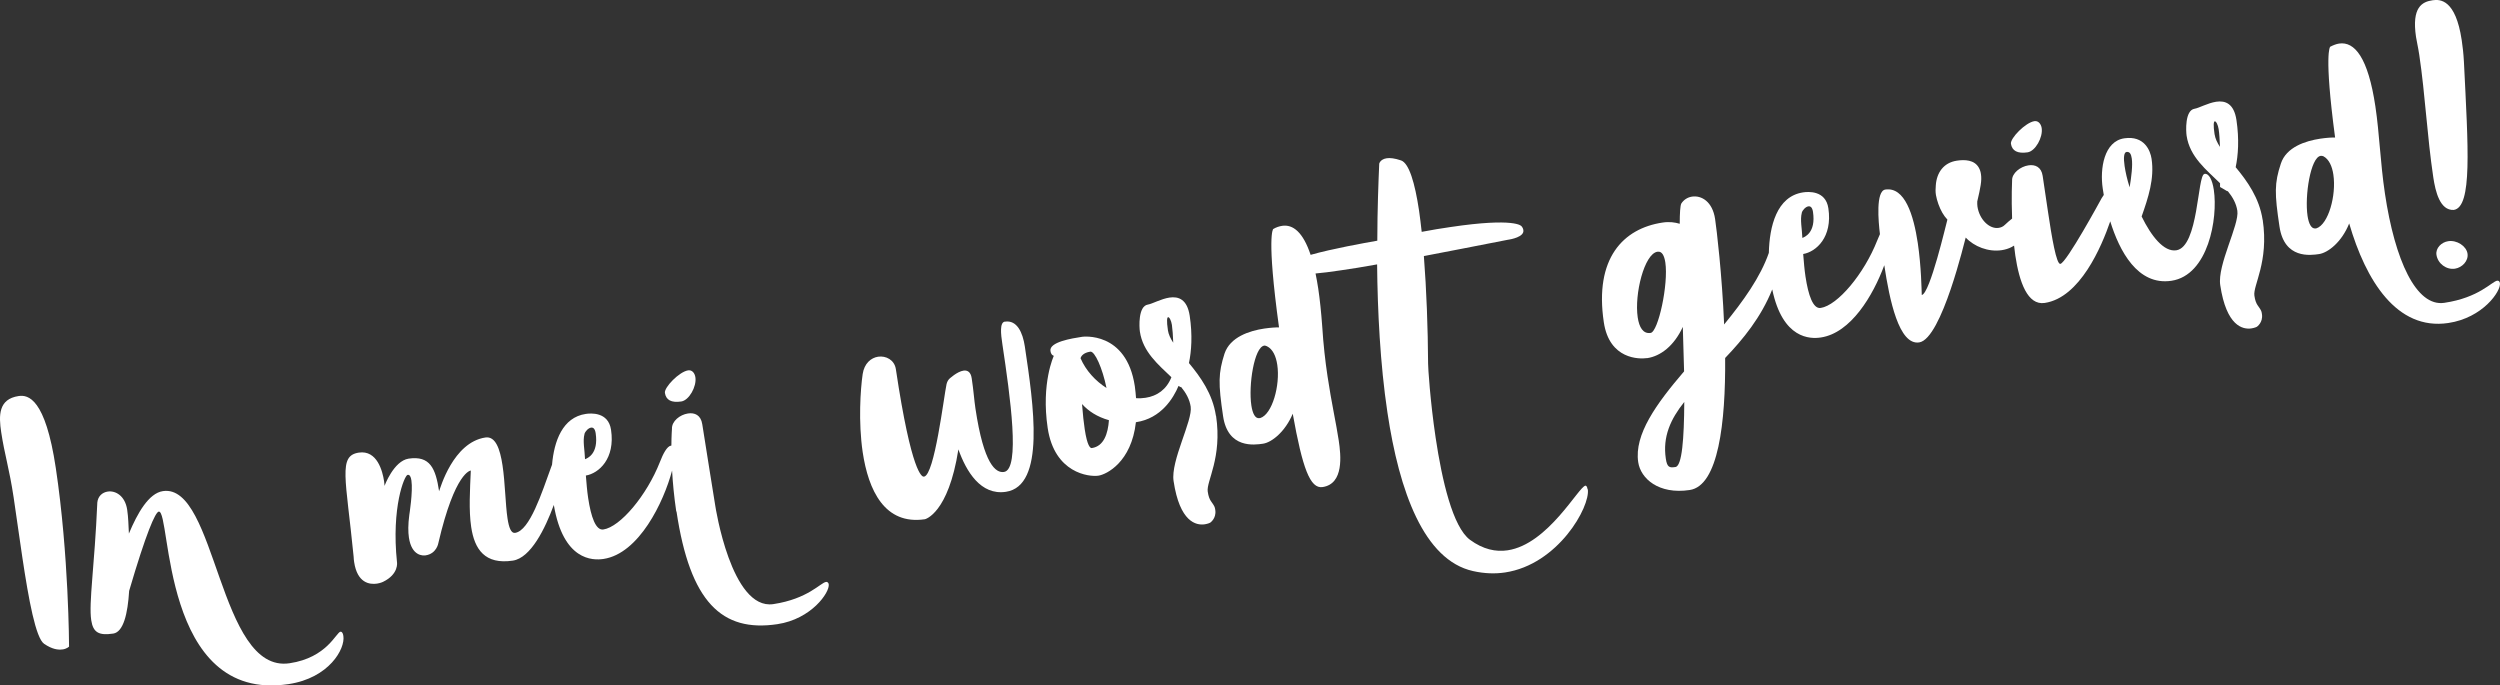 <?xml version="1.0" encoding="UTF-8"?>
<svg id="Ebene_2" data-name="Ebene 2" xmlns="http://www.w3.org/2000/svg" viewBox="0 0 390.24 107">
  <rect x="0" y="0" width="390.24" height="107" fill="#333333" stroke="none"/>
  <defs>
    <style>
      .cls-1 {
        fill: #fff;
      }
    </style>
  </defs>
  <g id="Ebene_1-2" data-name="Ebene 1">
    <g>
      <path class="cls-1" d="M317.57,18.91c-1.4.21-3.8,2.67-3.67,3.53.17,1.11,1.03,1.57,2.59,1.34,1.23-.18,2.42-2.34,2.21-3.78-.09-.62-.51-1.18-1.13-1.09Z"/>
      <path class="cls-1" d="M344.1,27.16c-1.11.16-.9,11.39-4.39,11.91-1.93.29-3.9-2.19-5.41-5.28,1.03-2.93,2.02-5.89,1.55-9.01-.19-1.27-1.13-3.65-4.26-3.19-3.16.47-3.83,4.73-3.36,7.85.04.26.09.6.16.99-.28.38-.46.74-.46.74,0,0-5.37,9.88-6.32,10.02-.62.09-1.34-4.17-1.93-8.15l-.83-5.59c-.21-1.4-1.19-1.8-2.22-1.64-1.27.19-2.59,1.23-2.55,2.35,0,0-.13,2.64,0,5.96-.36.28-.74.61-1.12.97-.29.3-.65.43-.98.48-1.44.22-3.01-1.31-3.31-3.33-.04-.25-.03-.5-.03-.79.51-2.18.73-3.26.58-4.25-.05-.37-.15-.69-.32-1-.7-1.28-2.25-1.3-3.44-1.12-2.09.31-3.16,1.9-3.29,3.85-.05.51-.06,1.02.02,1.51.07.45.22.93.38,1.41.36,1,.82,1.81,1.41,2.43-.17.57-2.72,11.58-4,11.77-.03-.75-.08-4.44-.62-8.1-.66-4.4-2.03-8.81-5.07-8.36-1.51.23-1.08,4.98-.84,6.96-.14.3-.28.63-.41.96-2.07,5.27-6.21,10.17-8.84,10.56-1.19.18-1.93-1.98-2.37-4.9-.17-1.11-.26-2.31-.36-3.52,2.01-.34,4.61-2.62,3.93-7.14-.42-2.84-3.2-2.59-3.94-2.48-4.14.62-5.26,5.34-5.35,9.44-1.32,3.81-4,7.53-6.98,11.18-.33-7.81-1.16-14.78-1.41-16.46-.41-2.75-2.15-3.71-3.59-3.5-.7.1-1.31.49-1.69,1.09-.16.32-.24,1.47-.24,3.15-.75-.22-1.61-.35-2.67-.19-6.16.92-10.68,5.59-9.18,15.57.87,5.83,5.57,5.76,6.72,5.59h.08c2.01-.31,4.14-1.85,5.53-4.87l.2,6.94c-4.33,5.06-7.81,9.86-7.16,14.18.38,2.55,3.19,5.07,8.04,4.34,4.48-.67,5.61-10.54,5.53-20.61,2.81-2.94,5.59-6.32,7.35-10.7,1.63,7.78,5.95,7.75,7.59,7.5,4.68-.7,8.15-6.53,9.9-11.28.82,5.44,2.29,12.53,5.45,12.05,3.53-.53,7.16-16.15,7.26-16.37,1.3,1.4,3.53,2.29,5.63,1.97.53-.08,1.06-.24,1.52-.48.14-.07.27-.15.4-.23.06.51.12,1.03.19,1.53.63,4.19,1.92,7.82,4.59,7.42,5.5-.82,8.88-8.79,10.23-12.74,1.42,4.58,4.25,10.07,9.55,9.28,5.75-.86,7.28-9.74,6.62-14.18-.24-1.6-.77-2.62-1.47-2.51v.02ZM257.64,51.97c-1.15.17-1.77-.87-2-2.43-.54-3.62,1.03-9.94,3.09-10.25.7-.1,1.05.6,1.22,1.67.51,3.41-1.11,10.84-2.3,11.01h0ZM261.52,72.9c-.9.14-1.29.07-1.49-1.29-.52-3.45.75-6.2,2.88-8.87-.03,5.72-.35,10.01-1.38,10.16h0ZM281.25,33.2c.14-.44.62-.93,1.03-.99.33-.05.61.16.72.86.49,3.29-1.34,3.94-1.66,4.07-.05-1.46-.38-2.84-.08-3.94h0ZM332.43,29.24c-.4-1.24-.65-2.38-.79-3.33-.19-1.27-.11-2.13.3-2.19.49-.07.72.31.82,1.01.16,1.07-.05,2.78-.33,4.5h0Z"/>
      <path class="cls-1" d="M384.26,6.25c-.95-6.33-3.35-6.39-4.54-6.21-1.64.24-3.28,1.08-2.59,5.72.1.7.3,1.43.51,2.82.93,6.24,1.22,12.63,2.19,19.12.33,2.18,1.03,5.18,3.19,5.07,2.92-.44,2.25-9.66,1.59-23.09-.07-1.33-.2-2.45-.35-3.44h0Z"/>
      <path class="cls-1" d="M382.15,37.65c-1.07.16-1.98,1.09-1.83,2.12.21,1.4,1.57,2.37,2.89,2.17,1.11-.17,2.13-1.2,1.96-2.35-.18-1.19-1.67-2.15-3.02-1.94h0Z"/>
      <path class="cls-1" d="M353.19,34.33c-.52-3.45-2.42-6.07-4.21-8.23.39-1.86.57-4.33.12-7.37-.39-2.59-1.76-3.06-3.16-2.85-1.32.2-2.71.99-3.36,1.09-1.56.23-1.36,3.56-1.26,4.22.5,3.33,3.11,5.33,5.22,7.41v.59l1.15.67.04-.05c.77.94,1.34,1.94,1.51,3.09.33,2.18-3.15,8.45-2.67,11.61.96,6.41,3.52,6.95,4.87,6.75.53-.08.84-.25.84-.25,0,0,.99-.65.8-1.97-.02-.16-.05-.33-.11-.49-.38-.83-.85-.88-1.07-2.4-.24-1.6,2.28-5.26,1.3-11.83h0ZM345.69,21c-.23-1.52-.14-2.04.03-2.06.21-.03.5.56.6,1.21.11.7.17,1.7.21,2.78-.43-.65-.74-1.32-.83-1.93h-.01Z"/>
      <path class="cls-1" d="M389.81,43.81c-.86.13-2.8,2.65-8.26,3.46-4.4.66-7.72-6.66-9.27-17.05-.74-4.97-.85-9.33-1.49-13.6-1.14-7.64-3.24-10.18-5.67-9.82-.45.07-.93.26-1.39.5,0,0-1,.9.77,14.17-.46-.02-1.34.03-2.33.18-2.26.34-5.31,1.3-6.14,3.9-1.01,3.05-.99,4.64-.21,9.82.76,5.1,4.87,4.48,6.18,4.29,1.4-.21,3.54-1.87,4.7-4.78,2.59,8.9,7.42,16.74,15.47,15.54,5.38-.8,8.25-4.97,8.06-6.24-.02-.12-.08-.24-.17-.31-.09-.07-.18-.06-.26-.05h.01ZM361.58,35.64l-.12.02c-.66.1-1.07-.72-1.26-1.95-.47-3.16.48-9.15,2.04-9.38.12-.02.29,0,.43.06.87.46,1.37,1.56,1.56,2.88.48,3.21-.77,7.76-2.66,8.38h.01Z"/>
    </g>
    <path class="cls-1" d="M55.28,87.73c.49,3.29,2.42,3.54,3.57,3.37.53-.08.93-.27.93-.27,2.51-1.21,2.19-3.06,2.19-3.06-.9-8.56,1.16-13.57,1.66-13.65.33-.05.51.3.59.88.26,1.72-.33,5.38-.33,5.38-.2,1.5-.19,2.67-.06,3.54.44,2.92,2.23,2.82,2.56,2.77h.04c1.73-.26,1.99-1.9,1.99-1.9,2.61-11.23,5.07-11.34,5.07-11.34-.13,3.04-.33,6.22.06,8.81.52,3.49,2.14,5.9,6.5,5.25,2.81-.42,5.05-5.02,6.4-8.69,1.47,8.7,6.06,8.68,7.75,8.43,5.55-.83,9.41-8.89,10.71-13.8.1,1.85.3,4.02.65,6.39h.04c2.11,14.13,7.07,18.89,15.74,17.59,5.3-.79,8.21-4.96,8.02-6.24-.04-.25-.23-.39-.43-.35-.86.13-2.8,2.64-8.22,3.46-6.57.98-9.05-15.28-9.06-15.36,0,0-1.7-10.54-2.03-12.72-.22-1.44-1.2-1.84-2.23-1.68-1.27.19-2.55,1.22-2.5,2.39,0,0-.08.97-.09,2.63h-.06c-.62.09-1.24,1.28-1.72,2.53-2.07,5.27-6.21,10.17-8.84,10.56-1.19.18-1.93-1.98-2.37-4.9-.17-1.11-.26-2.31-.36-3.52,2.01-.34,4.61-2.62,3.93-7.14-.42-2.84-3.2-2.59-3.94-2.48-3.64.54-4.95,4.26-5.27,7.93-.08.21-.13.35-.13.35-1.46,4-3.34,9.95-5.64,10.29-.62.09-.96-.82-1.18-2.26-.33-2.18-.37-5.57-.78-8.28-.39-2.59-1.1-4.58-2.67-4.35-5.05.76-7.05,7.94-7.23,8.39-.54-3.58-1.42-5.58-4.75-5.09-2.34.35-3.77,4.26-3.77,4.26,0,0,0-.29-.07-.75-.23-1.52-1.07-4.88-3.94-4.45-3.25.49-2.02,3.92-.81,16.25,0,.29.05.58.08.83h0ZM91.23,67.74c.14-.44.62-.93,1.03-.99.33-.05.61.16.72.86.49,3.29-1.34,3.94-1.66,4.07-.05-1.46-.38-2.84-.08-3.94h0Z"/>
    <path class="cls-1" d="M106.34,62.67c1.23-.18,2.42-2.34,2.21-3.77-.1-.66-.51-1.18-1.13-1.09-1.4.21-3.76,2.66-3.63,3.52.17,1.11.99,1.57,2.55,1.34Z"/>
    <path class="cls-1" d="M156.86,50.2c-.82.12-.65,1.86-.39,3.55,1.22,8.14,2.83,19.53.25,19.92-1.27.19-3.15-1.13-4.46-9.92-.2-1.32-.29-2.81-.58-4.7-.15-1.03-.7-1.28-1.27-1.2-1.03.15-2.24,1.3-2.24,1.3-.18.2-.32.42-.42.82-.42,1.95-1.87,14.18-3.51,14.43h-.04c-.25.04-1.91-.38-4.36-16.78-.22-1.44-1.54-2.12-2.77-1.94-1.11.17-2.16,1.04-2.41,2.71-.35,2.4-.69,7.45,0,12.18.89,5.96,3.43,11.42,9.72,10.48,0,0,3.65-.84,5.22-10.9,1.23,3.43,3.47,7.21,7.42,6.62,6.2-.93,4.32-13.54,2.95-22.7-.32-2.14-1.21-4.15-3.1-3.86h-.02Z"/>
    <path class="cls-1" d="M189.8,64.9c-.52-3.45-2.42-6.07-4.21-8.23.39-1.86.57-4.33.12-7.37-.39-2.59-1.76-3.06-3.16-2.85-1.32.2-2.71.99-3.36,1.09-1.56.23-1.36,3.56-1.26,4.22.47,3.17,2.86,5.14,4.92,7.12-.75,1.91-2.23,2.94-4.02,3.21-.49.07-.99.11-1.5.06-.04-.58-.1-1.2-.19-1.86-1.3-8.67-8.21-7.72-8.21-7.72-1.64.25-5.17.82-4.96,2.21.1.7.53.76.53.76,0,0-2.01,4.25-.96,11.28,1.05,7.03,6.44,7.65,7.92,7.43,1.27-.19,5.15-2.11,5.85-8.35h.04c3.92-.59,5.83-3.79,6.61-5.66l.35.2.04-.05c.77.93,1.34,1.94,1.51,3.09.33,2.18-3.15,8.45-2.67,11.61.96,6.41,3.52,6.95,4.87,6.75.53-.08.84-.25.84-.25,0,0,.99-.65.8-1.97-.02-.16-.05-.33-.11-.49-.38-.83-.85-.88-1.07-2.4-.24-1.6,2.28-5.25,1.3-11.83h-.02ZM170.19,54.89c.7-.1,1.9,2.57,2.53,5.67-1.72-1.09-3.22-2.71-4.05-4.64.08-.31.42-.86,1.53-1.03h-.01ZM170.43,69.94c-.25.04-.72-.35-1.11-2.94-.14-.95-.3-2.27-.42-3.93,1.01,1.11,2.36,2,4.2,2.52-.15,2.08-.78,4.07-2.67,4.35ZM182.33,49.51c.21-.03.5.55.6,1.21.1.7.17,1.7.21,2.78-.43-.65-.74-1.32-.83-1.93-.23-1.52-.14-2.04.03-2.06h-.01Z"/>
    <path class="cls-1" d="M247.82,76.39c-.03-.21-.1-.41-.2-.52-.05-.04-.09-.07-.14-.06-1.07.16-5.82,9.14-12.14,10.09-1.85.28-3.84-.14-5.88-1.64-2.69-1.99-4.37-9.3-5.36-15.92-.87-5.83-1.19-11.08-1.18-11.58-.03-5.54-.25-11.51-.66-16.79,3.72-.72,8.05-1.54,13.19-2.56h.04c.29-.05,2.46-.41,2.3-1.48-.02-.17-.1-.41-.3-.63,0,0-.92-1.38-11.15.15-1.32.2-2.79.42-4.42.74-.13-1.16-.26-2.27-.41-3.3-.66-4.4-1.57-7.41-2.81-7.85-1.02-.35-1.74-.41-2.23-.34-1.03.15-1.18.85-1.18.85-.12,2.83-.29,7.06-.3,12.02-2.09.37-7.06,1.26-10.41,2.21-1.18-3.55-2.76-4.78-4.44-4.53-.45.07-.93.22-1.4.5,0,0-1.07.96.91,15.36-.46-.02-1.3.03-2.33.18-2.26.34-5.31,1.3-6.18,3.91-.97,3.04-.99,4.64-.22,9.78.76,5.09,4.91,4.47,6.23,4.28,1.36-.2,3.46-1.86,4.64-4.68,1.53,8.55,2.72,11.73,4.65,11.45,3.37-.5,2.87-4.97,2.53-7.27-.39-2.63-1.14-5.92-1.75-10.03-.35-2.34-.65-4.94-.83-7.82-.16-2.2-.37-4.19-.62-5.87-.13-.85-.27-1.62-.42-2.35,1.04-.09,2.33-.25,3.99-.5,1.56-.23,3.41-.51,5.62-.92.07,7.21.47,15.51,1.61,23.11,1.85,12.37,5.71,23.05,13.36,24.76,1.78.4,3.43.45,4.99.22,8.3-1.24,13.33-10.27,12.93-12.98h-.03ZM196.71,65.25l-.12.02c-.66.1-1.07-.72-1.26-1.99-.47-3.16.45-9.1,2.01-9.33.12-.02.3.04.43.1.91.45,1.41,1.55,1.61,2.91.47,3.16-.78,7.72-2.67,8.3h0Z"/>
    <path class="cls-1" d="M17.67,98.9c1.6-.24,2.27-3.11,2.49-6.67,2.67-9.1,4.09-12.29,4.62-12.37,1.97-.29.31,29.9,20.24,26.93,6.37-.95,8.88-5.53,8.58-7.5-.04-.29-.11-.49-.26-.63-.05-.04-.14-.06-.18-.06-.7.1-2.08,4.05-7.96,4.93-11.09,1.66-11.39-28.12-19.77-26.87-2.22.33-3.98,3.45-5.31,6.63-.07-1.29-.08-2.47-.27-3.74-.33-2.18-1.84-3-3.03-2.82-.86.13-1.53.73-1.63,1.71-.43,10.02-1.36,15.62-.95,18.37.29,1.93,1.2,2.42,3.42,2.09h0Z"/>
    <path class="cls-1" d="M9.75,101.38c.7-.1,1.03-.45,1.03-.45,0,0-.03-14.28-2.07-27.88-1.63-10.89-4.32-11.45-5.8-11.23-3.16.47-3.12,3.03-2.72,5.66.51,3.41,1.27,5.69,1.94,10.17.44,2.96.89,6.25,1.36,9.37.99,6.61,2.09,12.58,3.4,13.48,1.26.86,2.2.97,2.86.87h0Z"/>
  </g>
</svg>